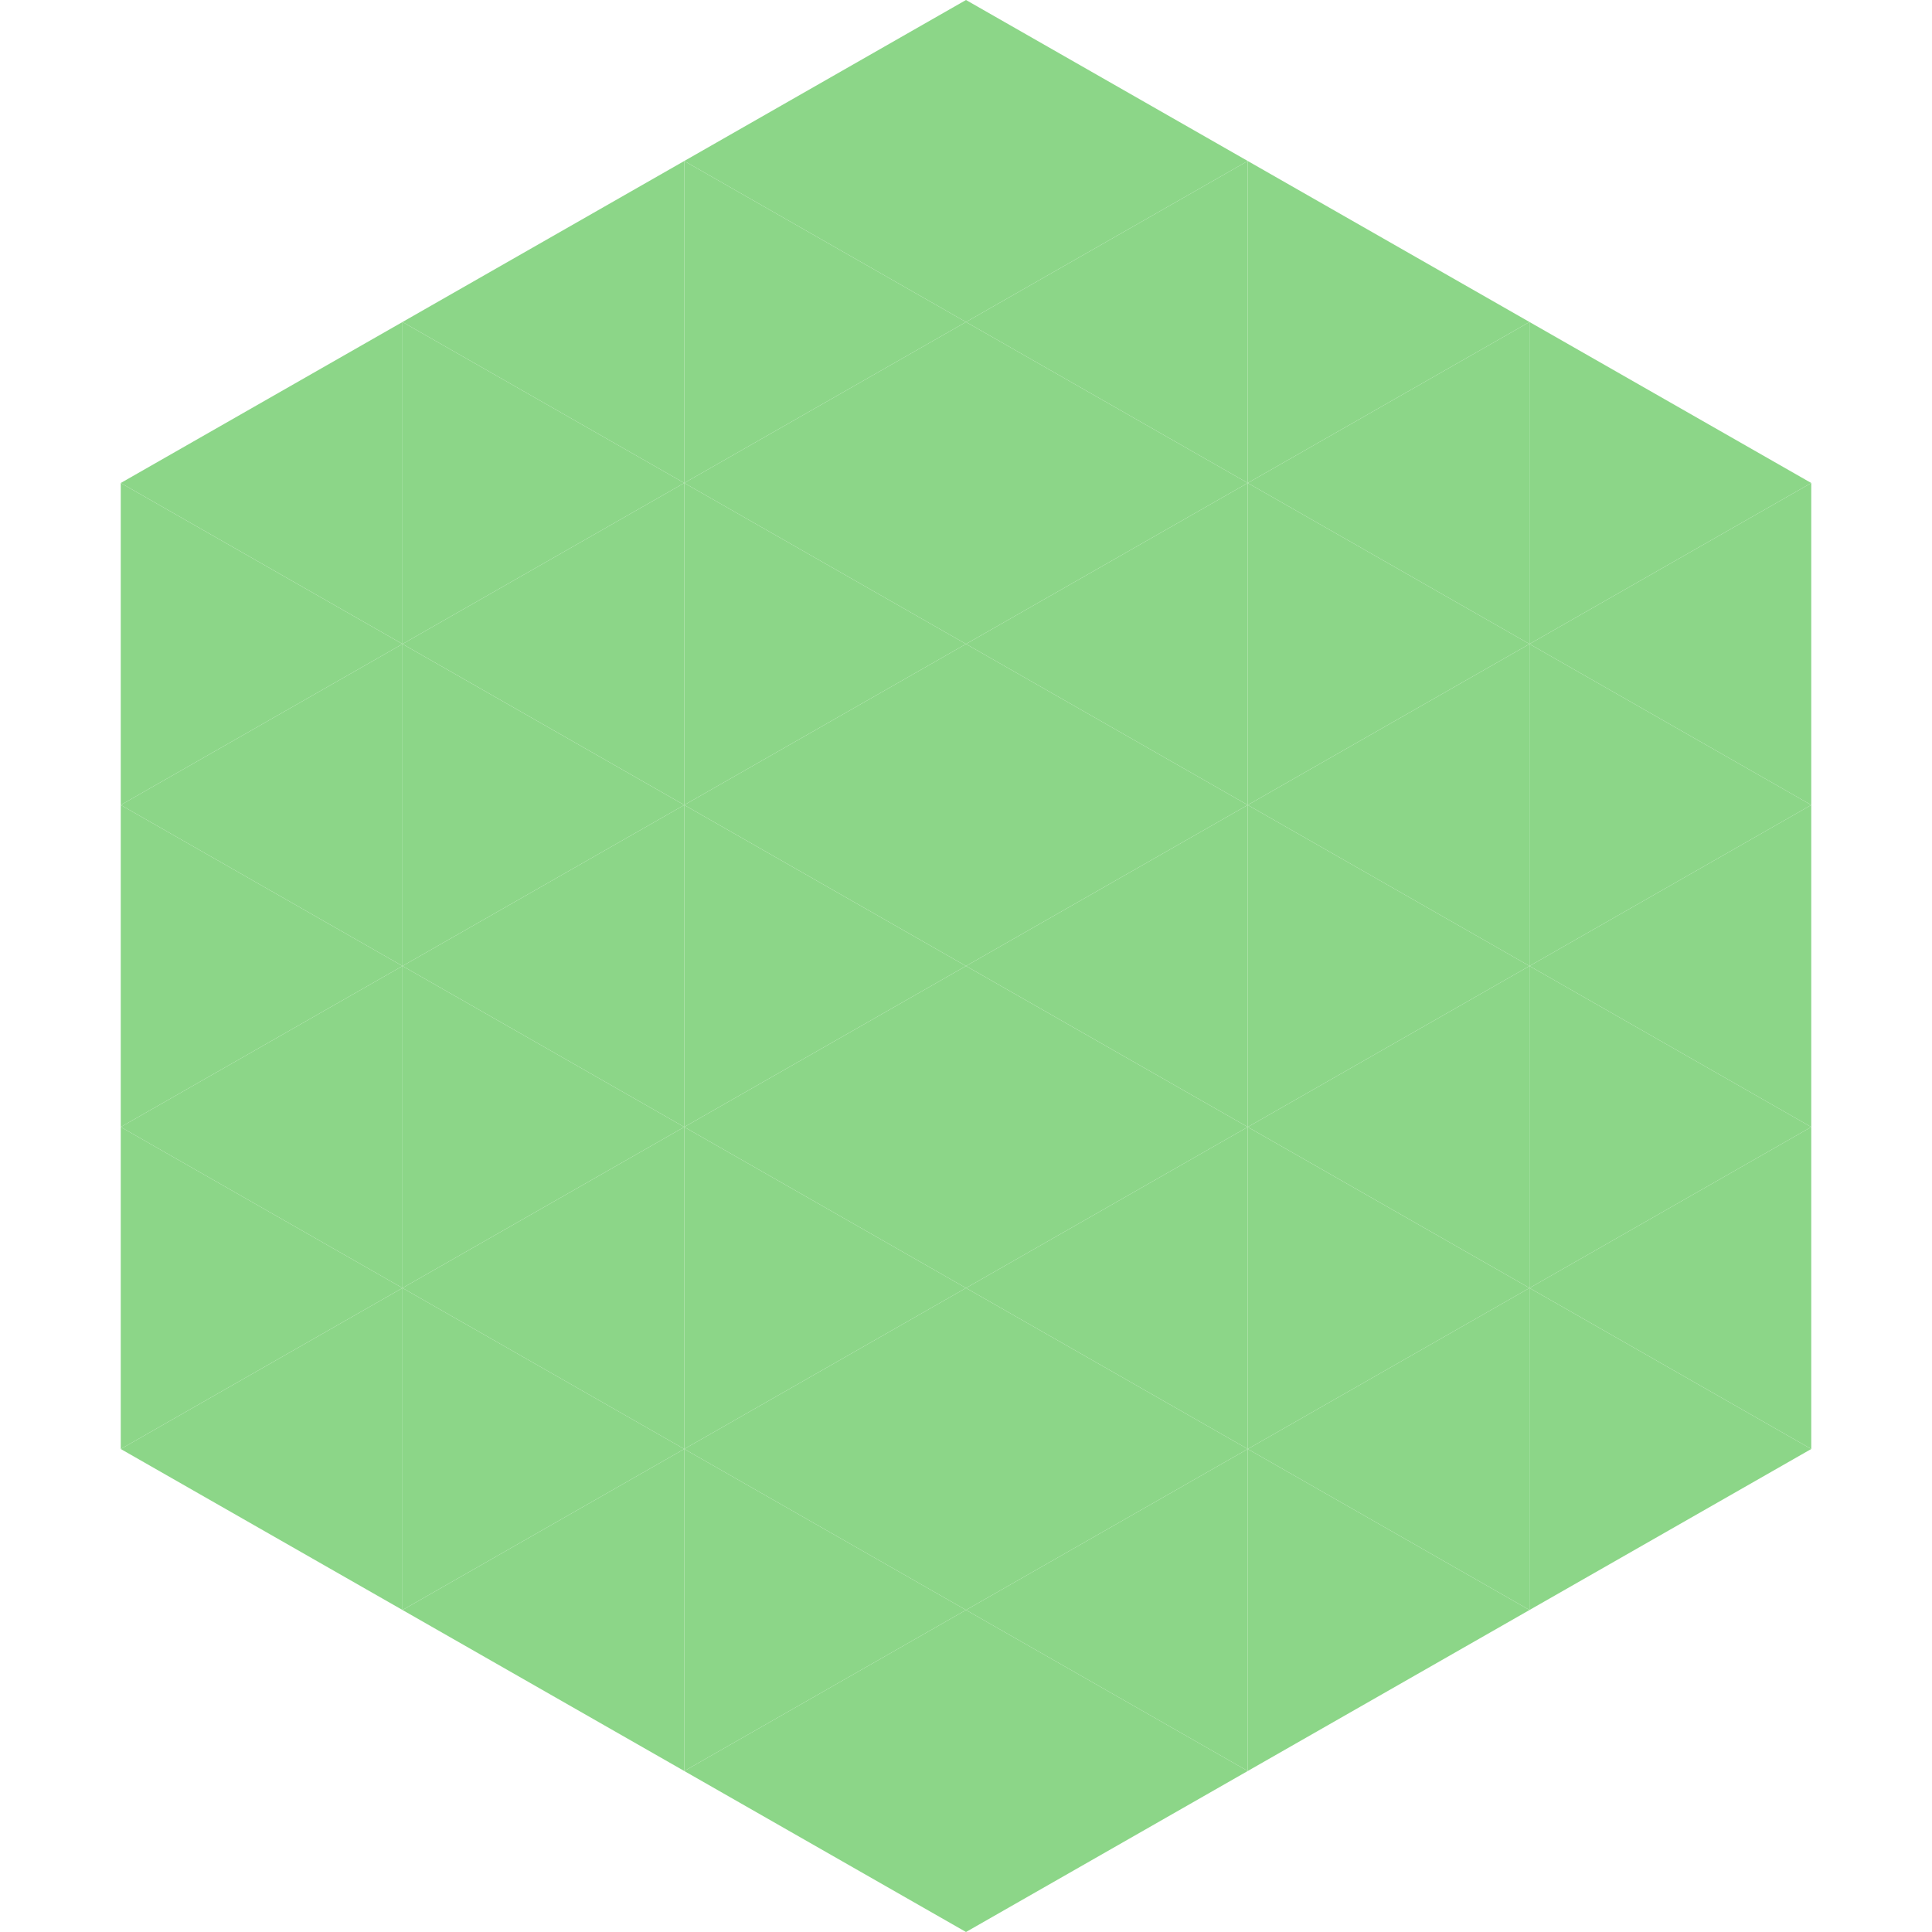 <?xml version="1.0"?>
<!-- Generated by SVGo -->
<svg width="240" height="240"
     xmlns="http://www.w3.org/2000/svg"
     xmlns:xlink="http://www.w3.org/1999/xlink">
<polygon points="50,40 15,60 50,80" style="fill:rgb(140,214,136)" />
<polygon points="190,40 225,60 190,80" style="fill:rgb(140,214,136)" />
<polygon points="15,60 50,80 15,100" style="fill:rgb(140,214,136)" />
<polygon points="225,60 190,80 225,100" style="fill:rgb(140,214,136)" />
<polygon points="50,80 15,100 50,120" style="fill:rgb(140,214,136)" />
<polygon points="190,80 225,100 190,120" style="fill:rgb(140,214,136)" />
<polygon points="15,100 50,120 15,140" style="fill:rgb(140,214,136)" />
<polygon points="225,100 190,120 225,140" style="fill:rgb(140,214,136)" />
<polygon points="50,120 15,140 50,160" style="fill:rgb(140,214,136)" />
<polygon points="190,120 225,140 190,160" style="fill:rgb(140,214,136)" />
<polygon points="15,140 50,160 15,180" style="fill:rgb(140,214,136)" />
<polygon points="225,140 190,160 225,180" style="fill:rgb(140,214,136)" />
<polygon points="50,160 15,180 50,200" style="fill:rgb(140,214,136)" />
<polygon points="190,160 225,180 190,200" style="fill:rgb(140,214,136)" />
<polygon points="15,180 50,200 15,220" style="fill:rgb(255,255,255); fill-opacity:0" />
<polygon points="225,180 190,200 225,220" style="fill:rgb(255,255,255); fill-opacity:0" />
<polygon points="50,0 85,20 50,40" style="fill:rgb(255,255,255); fill-opacity:0" />
<polygon points="190,0 155,20 190,40" style="fill:rgb(255,255,255); fill-opacity:0" />
<polygon points="85,20 50,40 85,60" style="fill:rgb(140,214,136)" />
<polygon points="155,20 190,40 155,60" style="fill:rgb(140,214,136)" />
<polygon points="50,40 85,60 50,80" style="fill:rgb(140,214,136)" />
<polygon points="190,40 155,60 190,80" style="fill:rgb(140,214,136)" />
<polygon points="85,60 50,80 85,100" style="fill:rgb(140,214,136)" />
<polygon points="155,60 190,80 155,100" style="fill:rgb(140,214,136)" />
<polygon points="50,80 85,100 50,120" style="fill:rgb(140,214,136)" />
<polygon points="190,80 155,100 190,120" style="fill:rgb(140,214,136)" />
<polygon points="85,100 50,120 85,140" style="fill:rgb(140,214,136)" />
<polygon points="155,100 190,120 155,140" style="fill:rgb(140,214,136)" />
<polygon points="50,120 85,140 50,160" style="fill:rgb(140,214,136)" />
<polygon points="190,120 155,140 190,160" style="fill:rgb(140,214,136)" />
<polygon points="85,140 50,160 85,180" style="fill:rgb(140,214,136)" />
<polygon points="155,140 190,160 155,180" style="fill:rgb(140,214,136)" />
<polygon points="50,160 85,180 50,200" style="fill:rgb(140,214,136)" />
<polygon points="190,160 155,180 190,200" style="fill:rgb(140,214,136)" />
<polygon points="85,180 50,200 85,220" style="fill:rgb(140,214,136)" />
<polygon points="155,180 190,200 155,220" style="fill:rgb(140,214,136)" />
<polygon points="120,0 85,20 120,40" style="fill:rgb(140,214,136)" />
<polygon points="120,0 155,20 120,40" style="fill:rgb(140,214,136)" />
<polygon points="85,20 120,40 85,60" style="fill:rgb(140,214,136)" />
<polygon points="155,20 120,40 155,60" style="fill:rgb(140,214,136)" />
<polygon points="120,40 85,60 120,80" style="fill:rgb(140,214,136)" />
<polygon points="120,40 155,60 120,80" style="fill:rgb(140,214,136)" />
<polygon points="85,60 120,80 85,100" style="fill:rgb(140,214,136)" />
<polygon points="155,60 120,80 155,100" style="fill:rgb(140,214,136)" />
<polygon points="120,80 85,100 120,120" style="fill:rgb(140,214,136)" />
<polygon points="120,80 155,100 120,120" style="fill:rgb(140,214,136)" />
<polygon points="85,100 120,120 85,140" style="fill:rgb(140,214,136)" />
<polygon points="155,100 120,120 155,140" style="fill:rgb(140,214,136)" />
<polygon points="120,120 85,140 120,160" style="fill:rgb(140,214,136)" />
<polygon points="120,120 155,140 120,160" style="fill:rgb(140,214,136)" />
<polygon points="85,140 120,160 85,180" style="fill:rgb(140,214,136)" />
<polygon points="155,140 120,160 155,180" style="fill:rgb(140,214,136)" />
<polygon points="120,160 85,180 120,200" style="fill:rgb(140,214,136)" />
<polygon points="120,160 155,180 120,200" style="fill:rgb(140,214,136)" />
<polygon points="85,180 120,200 85,220" style="fill:rgb(140,214,136)" />
<polygon points="155,180 120,200 155,220" style="fill:rgb(140,214,136)" />
<polygon points="120,200 85,220 120,240" style="fill:rgb(140,214,136)" />
<polygon points="120,200 155,220 120,240" style="fill:rgb(140,214,136)" />
<polygon points="85,220 120,240 85,260" style="fill:rgb(255,255,255); fill-opacity:0" />
<polygon points="155,220 120,240 155,260" style="fill:rgb(255,255,255); fill-opacity:0" />
</svg>
